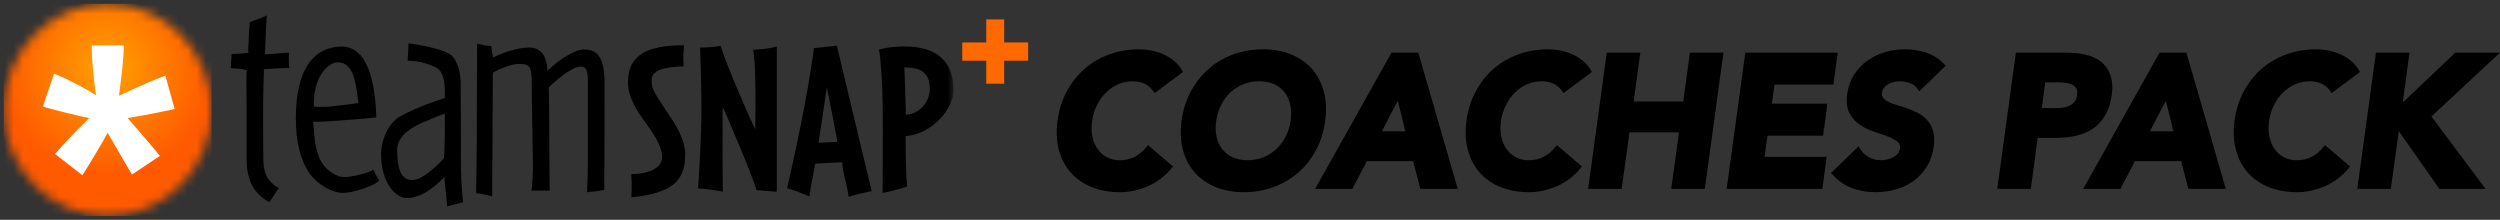 <svg xmlns="http://www.w3.org/2000/svg" fill="none" viewBox="0 0 273 24" height="24" width="273">
<rect x="0" y="0" width="273" height="24" fill="#333333" stroke="none"/>
<g clip-path="url(#clip0_5637_741)">
<mask height="24" width="24" y="0" x="0" maskUnits="userSpaceOnUse" style="mask-type:luminance" id="mask0_5637_741">
<path fill="white" d="M0.406 12C0.406 18.4 5.489 23.586 11.758 23.586C18.026 23.586 23.109 18.398 23.109 12C23.109 5.602 18.028 0.414 11.758 0.414C5.487 0.414 0.406 5.6 0.406 12Z"></path>
</mask>
<g mask="url(#mask0_5637_741)">
<path fill="url(#paint0_radial_5637_741)" d="M23.109 0.414H0.406V23.586H23.109V0.414Z"></path>
</g>
<mask height="24" width="105" y="0" x="0" maskUnits="userSpaceOnUse" style="mask-type:luminance" id="mask1_5637_741">
<path fill="white" d="M104.123 0H0V24H104.123V0Z"></path>
</mask>
<g mask="url(#mask1_5637_741)">
<path fill="white" d="M8.996 19.139L6.012 16.811C6.958 15.715 7.943 14.666 8.968 13.666C9.374 13.26 9.632 13.001 9.737 12.892C9.406 12.839 8.46 12.619 6.901 12.236C5.775 11.957 5.034 11.752 4.68 11.619L5.908 8.035C7.606 8.752 9.133 9.541 10.487 10.405C10.171 8.179 10.015 6.363 10.015 4.955H13.524C13.524 5.964 13.346 7.795 12.992 10.446C13.255 10.337 13.827 10.078 14.711 9.659C15.918 9.11 17.033 8.639 18.051 8.249L19.07 11.902C17.592 12.238 15.884 12.567 13.942 12.89L16.326 15.654C16.802 16.212 17.178 16.669 17.458 17.023L14.406 19.065L11.755 14.503C10.954 15.952 10.038 17.498 9.002 19.135"></path>
</g>
<mask height="24" width="105" y="0" x="0" maskUnits="userSpaceOnUse" style="mask-type:luminance" id="mask2_5637_741">
<path fill="white" d="M104.123 0H0V24H104.123V0Z"></path>
</mask>
<g mask="url(#mask2_5637_741)">
<path fill="black" d="M28.823 7.551C28.789 8.255 28.755 9.909 28.755 10.121C28.721 11.071 28.721 14.978 28.755 17.441C28.789 18.814 29.099 19.765 30.444 20.538C30.444 20.538 29.686 21.665 29.408 22.086C27.409 20.959 26.927 19.27 26.927 17.299V11.738C26.927 10.084 26.892 8.745 26.927 7.656C26.512 7.514 25.788 7.479 25.203 7.444C25.237 6.986 25.237 6.354 25.306 5.896C25.788 5.896 26.822 5.827 27.134 5.755C27.066 5.436 27.134 5.016 27.134 4.874C27.168 3.747 27.202 3.22 27.27 2.411C27.27 2.411 28.823 1.883 29.133 1.672C29.064 2.515 28.994 4.309 28.926 5.929C29.857 5.894 30.995 5.753 31.546 5.753C31.546 5.753 31.512 6.596 31.58 7.442C31.166 7.372 29.374 7.547 28.821 7.547"></path>
<path fill="black" d="M37.477 21.066C36.27 21.066 34.65 20.151 33.789 18.919C32.824 17.511 32.307 15.575 32.307 12.866C32.307 7.235 34.513 5.088 37.306 5.088C40.1 5.088 40.961 8.785 41.099 12.831C38.374 13.077 34.995 13.358 34.203 13.288C34.308 15.189 34.479 16.491 35.03 17.581C35.617 18.638 36.789 19.34 37.582 19.34C38.374 19.34 40.202 18.919 40.79 18.531C40.894 18.847 41.17 19.34 41.411 19.693C41.067 20.257 38.515 21.066 37.479 21.066M36.892 6.812C35.754 6.812 34.167 8.502 34.272 11.634C34.822 11.704 36.1 11.669 36.685 11.564C37.652 11.46 38.72 11.318 39.132 11.246C38.857 8.678 38.477 6.812 36.892 6.812Z"></path>
<path fill="black" d="M48.819 22.541C48.819 22.051 48.578 20.043 48.51 19.339C47.751 20.148 46.164 21.626 44.407 21.626C43.339 21.626 41.613 20.183 41.613 16.769C41.613 15.468 42.303 13.495 43.683 12.721C45.994 11.455 47.751 11.032 48.578 10.681C48.612 8.922 48.475 7.795 47.544 7.337C46.44 6.81 45.441 6.633 44.509 6.633C44.509 6.633 44.614 5.048 44.614 4.734C45.786 4.874 48.268 5.332 49.131 5.931C50.028 6.494 50.303 8.22 50.303 8.959C50.303 9.205 50.338 14.589 50.338 18.215C50.338 19.762 50.511 21.663 50.579 22.086C49.992 22.228 49.302 22.402 48.819 22.541ZM45.338 13.781C44.443 14.273 43.373 15.119 43.373 16.351C43.373 18.814 43.958 19.657 45.028 19.657C46.098 19.657 47.578 18.249 48.475 17.299C48.578 16.983 48.578 13.111 48.578 12.407C48.129 12.547 46.094 13.358 45.336 13.781"></path>
<path fill="black" d="M65.992 20.748C65.785 20.783 64.819 20.924 64.095 20.994C64.164 19.939 64.198 18.285 64.198 17.58V9.661C64.198 8.113 64.232 7.27 63.403 7.27C62.404 7.27 60.371 9.064 59.922 9.556C59.99 10.611 59.99 20.325 60.025 20.817H58.026C58.13 20.571 58.199 18.566 58.199 18.389C58.199 17.439 58.06 10.189 58.06 9.275C58.06 7.198 57.887 6.986 56.646 6.986C55.715 6.986 54.369 7.621 53.818 7.937C53.818 8.746 53.75 19.198 53.75 21.45C53.199 21.275 52.268 21.099 51.992 21.099C52.026 20.146 52.06 15.854 52.06 15.538L52.095 4.77C52.611 4.874 53.267 5.051 53.645 5.016C53.645 5.016 53.75 5.894 53.852 6.282C55.093 5.648 56.646 5.192 57.818 5.192C58.508 5.192 59.301 5.508 59.61 6.598C59.681 6.81 59.783 7.374 59.783 7.725C60.853 6.705 62.611 5.402 63.818 5.402C65.541 5.402 66.024 6.775 66.024 9.238L65.99 20.746L65.992 20.748Z"></path>
<path fill="black" d="M68.948 21.554C68.993 20.554 68.993 19.959 68.925 19.006C71.069 19.006 72.305 18.221 72.305 17.173C72.305 15.935 71.304 14.529 70.58 13.506C69.553 12.151 68.572 10.627 68.572 8.983C68.572 6.056 70.603 4.938 74.685 4.938C74.638 5.674 74.567 6.437 74.661 7.246C72.493 7.292 71.161 7.699 71.161 8.722C71.161 9.744 71.349 9.96 72.771 12.127C73.749 13.554 74.823 15.198 74.823 16.842C74.823 19.793 73.401 21.079 68.948 21.554Z"></path>
<path fill="black" d="M82.615 20.767C82.243 19.387 79.77 13.578 78.931 11.673C78.884 12.34 78.907 13.506 78.907 14.315C78.884 16.743 78.931 20.933 78.931 20.933C78.23 20.765 77.203 20.647 76.225 20.576C76.316 19.361 76.573 15.457 76.596 12.386C76.62 9.72 76.481 6.411 76.457 5.197C77.134 5.197 78.091 5.125 78.719 5.005C78.837 5.84 81.308 11.719 82.474 14.123C82.474 13.48 82.544 9.838 82.45 7.767C82.427 6.982 82.356 6.075 82.241 5.432C83.196 5.384 83.967 5.29 84.829 5.099V20.931C83.943 20.859 83.334 20.835 82.612 20.763"></path>
<path fill="black" d="M92.67 21.482C92.576 20.602 92.132 19.102 92.017 18.195C91.993 18.029 91.97 17.862 91.97 17.72C91.434 17.744 89.499 17.84 89.031 17.864C88.915 18.531 88.471 20.722 88.377 21.458C87.585 21.101 86.628 20.743 85.951 20.554C86.184 19.579 87.794 12.532 88.54 7.579C88.655 6.795 88.866 5.65 88.866 5.247C89.426 5.175 90.872 5.081 91.387 4.985C91.572 5.842 94.932 19.793 95.188 20.866C94.558 20.983 93.368 21.269 92.67 21.485M90.289 9.53C90.126 10.745 89.496 14.886 89.379 15.601C89.8 15.529 90.966 15.555 91.455 15.481C91.269 14.577 90.545 10.672 90.287 9.53"></path>
<path fill="black" d="M98.895 14.864C98.895 16.652 98.919 19.006 99.058 20.364C98.033 20.744 96.377 21.079 96.377 21.079C96.377 19.15 96.448 15.008 96.377 10.936C96.331 8.89 96.168 6.176 95.982 5.413C96.845 5.175 97.614 5.103 98.291 5.079C101.465 4.959 104.122 6.03 104.122 9.84C104.122 11.911 101.813 14.625 98.898 14.862M98.757 7.364C98.78 8.031 98.825 9.101 98.849 9.984C98.872 10.675 98.919 11.865 98.919 12.53C100.435 12.458 101.533 11.102 101.533 9.696C101.533 7.935 100.553 7.364 98.757 7.364Z"></path>
</g>
<path fill="#FF6900" d="M105.08 4.637H107.701V2.121H109.653V4.637H112.273V6.629H109.653V9.14H107.701V6.629H105.08V4.637Z"></path>
<path fill="black" d="M126.151 9.753C125.888 9.375 125.551 9.085 125.143 8.885C124.735 8.682 124.239 8.582 123.661 8.582C123.082 8.582 122.527 8.697 121.999 8.924C121.472 9.153 121.002 9.474 120.585 9.883C120.169 10.293 119.821 10.781 119.537 11.346C119.253 11.911 119.065 12.523 118.973 13.184C118.881 13.857 118.896 14.472 119.022 15.03C119.148 15.588 119.357 16.072 119.654 16.484C119.951 16.894 120.327 17.214 120.782 17.443C121.237 17.672 121.741 17.785 122.294 17.785C122.926 17.785 123.507 17.65 124.034 17.382C124.562 17.114 125.017 16.737 125.399 16.251L127.693 18.208C126.982 19.056 126.142 19.682 125.181 20.085C124.218 20.488 123.257 20.691 122.294 20.691C121.2 20.691 120.214 20.517 119.338 20.166C118.46 19.815 117.732 19.316 117.153 18.662C116.574 18.008 116.158 17.218 115.908 16.29C115.658 15.361 115.611 14.326 115.769 13.181C115.927 12.037 116.26 11.002 116.767 10.073C117.275 9.144 117.907 8.355 118.665 7.701C119.423 7.05 120.291 6.548 121.267 6.197C122.243 5.846 123.276 5.672 124.372 5.672C124.767 5.672 125.173 5.709 125.587 5.783C126.001 5.857 126.407 5.975 126.802 6.136C127.197 6.297 127.571 6.513 127.919 6.781C128.27 7.052 128.562 7.381 128.799 7.771L126.149 9.748L126.151 9.753Z"></path>
<path fill="black" d="M122.294 20.985C121.169 20.985 120.139 20.802 119.234 20.44C118.32 20.074 117.549 19.544 116.94 18.86C116.331 18.175 115.892 17.336 115.631 16.37C115.37 15.407 115.321 14.321 115.486 13.144C115.648 11.969 115.996 10.888 116.517 9.933C117.038 8.978 117.7 8.152 118.482 7.481C119.264 6.807 120.169 6.284 121.173 5.924C122.175 5.565 123.251 5.384 124.372 5.384C124.782 5.384 125.208 5.423 125.637 5.499C126.072 5.578 126.5 5.702 126.91 5.87C127.326 6.04 127.726 6.269 128.093 6.554C128.469 6.846 128.789 7.204 129.043 7.622L129.184 7.854L126.085 10.166L125.917 9.927C125.682 9.591 125.378 9.331 125.017 9.153C124.65 8.972 124.193 8.878 123.659 8.878C123.125 8.878 122.6 8.985 122.109 9.198C121.615 9.412 121.169 9.715 120.782 10.099C120.389 10.487 120.056 10.953 119.789 11.485C119.52 12.019 119.341 12.606 119.253 13.231C119.166 13.863 119.181 14.45 119.298 14.971C119.413 15.487 119.61 15.941 119.883 16.316C120.152 16.686 120.496 16.98 120.906 17.185C121.318 17.392 121.786 17.499 122.292 17.499C122.877 17.499 123.42 17.373 123.905 17.127C124.392 16.878 124.819 16.523 125.173 16.074L125.357 15.841L128.097 18.179L127.909 18.404C127.172 19.282 126.29 19.941 125.289 20.361C124.296 20.778 123.287 20.989 122.292 20.989L122.294 20.985ZM124.37 5.968C123.313 5.968 122.301 6.138 121.361 6.476C120.423 6.812 119.578 7.3 118.849 7.928C118.121 8.555 117.504 9.325 117.017 10.219C116.53 11.11 116.205 12.122 116.052 13.227C115.9 14.325 115.943 15.33 116.182 16.218C116.419 17.096 116.816 17.855 117.363 18.469C117.91 19.084 118.608 19.566 119.441 19.897C120.28 20.233 121.239 20.401 122.292 20.401C123.213 20.401 124.148 20.204 125.071 19.817C125.902 19.468 126.643 18.938 127.281 18.241L125.43 16.662C125.062 17.072 124.637 17.401 124.161 17.645C123.595 17.933 122.967 18.079 122.292 18.079C121.696 18.079 121.145 17.953 120.652 17.706C120.159 17.458 119.744 17.107 119.422 16.658C119.104 16.218 118.873 15.692 118.741 15.097C118.608 14.506 118.589 13.848 118.687 13.144C118.783 12.455 118.982 11.806 119.279 11.215C119.573 10.626 119.945 10.107 120.383 9.676C120.821 9.242 121.327 8.9 121.884 8.658C122.446 8.414 123.042 8.292 123.659 8.292C124.276 8.292 124.821 8.403 125.267 8.625C125.63 8.804 125.944 9.048 126.205 9.353L128.411 7.707C128.223 7.446 128.001 7.215 127.749 7.021C127.422 6.768 127.068 6.563 126.698 6.413C126.324 6.26 125.934 6.147 125.539 6.075C125.141 6.005 124.748 5.968 124.372 5.968H124.37Z"></path>
<path fill="black" d="M129.316 13.186C129.474 12.042 129.807 11.007 130.315 10.078C130.824 9.149 131.456 8.36 132.214 7.706C132.972 7.054 133.839 6.553 134.815 6.202C135.791 5.851 136.827 5.677 137.921 5.677C139.014 5.677 139.996 5.851 140.868 6.202C141.737 6.551 142.463 7.052 143.044 7.706C143.623 8.36 144.039 9.149 144.289 10.078C144.539 11.007 144.586 12.042 144.428 13.186C144.27 14.331 143.941 15.366 143.439 16.295C142.937 17.223 142.305 18.012 141.541 18.666C140.776 19.32 139.909 19.82 138.939 20.171C137.97 20.519 136.938 20.696 135.845 20.696C134.751 20.696 133.764 20.521 132.889 20.171C132.011 19.82 131.283 19.32 130.704 18.666C130.123 18.012 129.709 17.223 129.459 16.295C129.209 15.366 129.162 14.331 129.32 13.186H129.316ZM132.519 13.186C132.427 13.86 132.447 14.475 132.579 15.033C132.712 15.591 132.938 16.075 133.26 16.487C133.583 16.896 133.995 17.217 134.497 17.446C134.999 17.675 135.578 17.788 136.238 17.788C136.898 17.788 137.51 17.675 138.076 17.446C138.642 17.217 139.144 16.896 139.58 16.487C140.016 16.077 140.374 15.593 140.659 15.033C140.943 14.475 141.131 13.86 141.222 13.186C141.314 12.528 141.297 11.913 141.173 11.349C141.047 10.784 140.821 10.296 140.49 9.886C140.161 9.476 139.744 9.156 139.245 8.927C138.743 8.698 138.164 8.585 137.504 8.585C136.844 8.585 136.231 8.7 135.665 8.927C135.099 9.156 134.597 9.476 134.162 9.886C133.726 10.296 133.367 10.784 133.083 11.349C132.799 11.913 132.611 12.526 132.519 13.186Z"></path>
<path fill="black" d="M135.842 20.985C134.716 20.985 133.687 20.802 132.781 20.44C131.865 20.074 131.094 19.542 130.488 18.86C129.879 18.175 129.439 17.338 129.178 16.37C128.918 15.409 128.869 14.321 129.031 13.144C129.193 11.969 129.541 10.89 130.063 9.933C130.586 8.978 131.246 8.152 132.027 7.481C132.809 6.807 133.715 6.284 134.718 5.924C135.72 5.565 136.796 5.384 137.918 5.384C139.039 5.384 140.07 5.567 140.97 5.929C141.875 6.293 142.644 6.825 143.253 7.507C143.861 8.191 144.301 9.028 144.562 9.996C144.822 10.958 144.872 12.045 144.709 13.225C144.547 14.397 144.203 15.479 143.688 16.433C143.172 17.39 142.512 18.214 141.721 18.888C140.935 19.559 140.03 20.082 139.033 20.444C138.037 20.804 136.963 20.985 135.842 20.985ZM129.599 13.225C129.447 14.323 129.492 15.33 129.729 16.215C129.966 17.094 130.364 17.852 130.91 18.467C131.457 19.082 132.156 19.564 132.988 19.895C133.828 20.231 134.787 20.398 135.84 20.398C136.893 20.398 137.905 20.229 138.838 19.891C139.771 19.553 140.617 19.064 141.35 18.439C142.084 17.813 142.7 17.042 143.182 16.15C143.663 15.256 143.985 14.245 144.139 13.142C144.291 12.043 144.246 11.036 144.009 10.151C143.772 9.273 143.374 8.514 142.828 7.899C142.279 7.282 141.583 6.803 140.76 6.472C139.927 6.136 138.973 5.966 137.918 5.966C136.863 5.966 135.848 6.136 134.908 6.474C133.971 6.809 133.127 7.298 132.397 7.925C131.669 8.551 131.053 9.323 130.564 10.216C130.077 11.11 129.753 12.122 129.599 13.225ZM136.237 18.079C135.538 18.079 134.915 17.955 134.379 17.711C133.838 17.464 133.388 17.113 133.035 16.669C132.687 16.226 132.44 15.699 132.299 15.101C132.16 14.511 132.136 13.852 132.235 13.146C132.331 12.455 132.531 11.806 132.826 11.217C133.123 10.624 133.505 10.105 133.964 9.672C134.424 9.238 134.96 8.898 135.558 8.656C136.158 8.414 136.811 8.292 137.501 8.292C138.191 8.292 138.821 8.416 139.359 8.66C139.9 8.906 140.355 9.257 140.709 9.7C141.066 10.145 141.313 10.676 141.45 11.285C141.583 11.882 141.6 12.536 141.504 13.227C141.407 13.929 141.209 14.581 140.91 15.167C140.613 15.753 140.229 16.27 139.771 16.699C139.312 17.133 138.776 17.475 138.178 17.715C137.58 17.957 136.927 18.079 136.235 18.079H136.237ZM132.803 13.227C132.715 13.861 132.734 14.445 132.856 14.964C132.978 15.476 133.187 15.928 133.484 16.303C133.777 16.675 134.157 16.97 134.614 17.177C135.075 17.388 135.622 17.495 136.237 17.495C136.852 17.495 137.441 17.386 137.971 17.172C138.503 16.959 138.977 16.656 139.385 16.27C139.793 15.884 140.137 15.422 140.404 14.897C140.671 14.371 140.85 13.78 140.938 13.144C141.025 12.523 141.008 11.939 140.893 11.411C140.777 10.894 140.568 10.441 140.267 10.068C139.968 9.696 139.584 9.401 139.126 9.19C138.663 8.978 138.118 8.872 137.503 8.872C136.888 8.872 136.301 8.981 135.769 9.194C135.237 9.41 134.761 9.713 134.355 10.097C133.947 10.482 133.604 10.947 133.339 11.479C133.072 12.011 132.892 12.597 132.805 13.223L132.803 13.227Z"></path>
<path fill="black" d="M152.119 6.04H154.669L158.802 20.331H155.32L154.528 17.303H149.088L147.506 20.331H144.104L152.112 6.04H152.119ZM152.732 10.197L150.419 14.637H153.84L152.732 10.197Z"></path>
<path fill="black" d="M159.185 20.623H155.101L154.309 17.596H149.262L147.68 20.623H143.613L151.951 5.748H154.881L159.185 20.623ZM155.541 20.037H158.418L154.454 6.33H152.284L144.602 20.037H147.338L148.921 17.009H154.751L155.543 20.037H155.541ZM154.206 14.93H149.939L152.825 9.391L154.206 14.93ZM150.894 14.345H153.47L152.637 11.002L150.894 14.345Z"></path>
<path fill="black" d="M170.805 9.753C170.543 9.375 170.205 9.085 169.797 8.885C169.389 8.682 168.894 8.582 168.315 8.582C167.736 8.582 167.181 8.697 166.653 8.924C166.126 9.153 165.656 9.474 165.24 9.883C164.823 10.293 164.475 10.781 164.191 11.346C163.907 11.911 163.719 12.523 163.627 13.184C163.535 13.857 163.55 14.472 163.676 15.03C163.802 15.588 164.012 16.072 164.308 16.484C164.605 16.894 164.981 17.214 165.436 17.443C165.891 17.672 166.395 17.785 166.948 17.785C167.58 17.785 168.161 17.65 168.689 17.382C169.216 17.114 169.671 16.737 170.053 16.251L172.347 18.208C171.636 19.056 170.797 19.682 169.836 20.085C168.872 20.488 167.911 20.691 166.948 20.691C165.855 20.691 164.868 20.517 163.992 20.166C163.115 19.815 162.386 19.316 161.807 18.662C161.229 18.008 160.812 17.218 160.562 16.29C160.312 15.361 160.265 14.326 160.424 13.181C160.582 12.037 160.915 11.002 161.421 10.073C161.929 9.144 162.561 8.355 163.32 7.701C164.078 7.05 164.945 6.548 165.921 6.197C166.897 5.846 167.931 5.672 169.026 5.672C169.421 5.672 169.827 5.709 170.241 5.783C170.656 5.857 171.062 5.975 171.457 6.136C171.852 6.297 172.225 6.513 172.574 6.781C172.924 7.052 173.216 7.381 173.454 7.771L170.803 9.748L170.805 9.753Z"></path>
<path fill="black" d="M166.951 20.985C165.825 20.985 164.796 20.802 163.89 20.44C162.976 20.074 162.205 19.544 161.596 18.86C160.988 18.175 160.548 17.336 160.287 16.37C160.027 15.407 159.978 14.321 160.142 13.144C160.304 11.969 160.652 10.888 161.174 9.933C161.695 8.978 162.357 8.152 163.138 7.481C163.92 6.807 164.826 6.284 165.829 5.924C166.831 5.565 167.907 5.384 169.029 5.384C169.439 5.384 169.864 5.423 170.293 5.499C170.729 5.578 171.156 5.702 171.566 5.87C171.982 6.04 172.382 6.269 172.749 6.554C173.125 6.846 173.445 7.204 173.699 7.622L173.84 7.854L170.742 10.166L170.573 9.927C170.338 9.591 170.035 9.331 169.674 9.153C169.306 8.972 168.849 8.878 168.315 8.878C167.781 8.878 167.256 8.985 166.765 9.198C166.271 9.412 165.825 9.715 165.439 10.099C165.046 10.487 164.712 10.953 164.445 11.485C164.176 12.019 163.997 12.606 163.909 13.231C163.822 13.863 163.837 14.45 163.954 14.971C164.07 15.487 164.266 15.941 164.539 16.316C164.808 16.686 165.152 16.98 165.562 17.185C165.975 17.392 166.442 17.499 166.948 17.499C167.534 17.499 168.076 17.373 168.561 17.127C169.048 16.878 169.475 16.523 169.83 16.074L170.013 15.841L172.753 18.179L172.565 18.404C171.829 19.282 170.947 19.941 169.945 20.361C168.952 20.778 167.944 20.989 166.948 20.989L166.951 20.985ZM169.027 5.968C167.969 5.968 166.957 6.138 166.017 6.476C165.08 6.812 164.234 7.3 163.506 7.928C162.777 8.555 162.16 9.325 161.673 10.219C161.186 11.11 160.862 12.122 160.708 13.227C160.556 14.325 160.599 15.333 160.838 16.218C161.075 17.096 161.473 17.855 162.019 18.469C162.566 19.084 163.264 19.566 164.097 19.897C164.937 20.233 165.896 20.401 166.948 20.401C167.869 20.401 168.804 20.204 169.727 19.817C170.558 19.468 171.299 18.938 171.938 18.241L170.086 16.662C169.719 17.072 169.294 17.401 168.817 17.645C168.251 17.933 167.623 18.079 166.948 18.079C166.353 18.079 165.802 17.953 165.308 17.706C164.815 17.458 164.401 17.107 164.078 16.658C163.76 16.218 163.529 15.692 163.397 15.097C163.264 14.506 163.245 13.848 163.343 13.144C163.44 12.455 163.638 11.806 163.935 11.215C164.23 10.626 164.601 10.107 165.039 9.676C165.477 9.242 165.983 8.9 166.541 8.658C167.102 8.414 167.698 8.292 168.315 8.292C168.933 8.292 169.477 8.403 169.924 8.625C170.287 8.804 170.601 9.048 170.861 9.353L173.067 7.707C172.879 7.446 172.657 7.215 172.405 7.021C172.078 6.768 171.724 6.563 171.354 6.413C170.981 6.26 170.59 6.147 170.195 6.075C169.798 6.005 169.405 5.968 169.029 5.968H169.027Z"></path>
<path fill="black" d="M175.712 6.04H178.798L178.066 11.37H184.059L184.789 6.04H187.875L185.917 20.331H182.831L183.681 14.156H177.688L176.838 20.331H173.754L175.712 6.04Z"></path>
<path fill="black" d="M186.166 20.623H182.501L183.351 14.448H177.937L177.087 20.623H173.424L175.461 5.748H179.126L178.394 11.078H183.808L184.538 5.748H188.203L186.166 20.623ZM183.161 20.037H185.668L187.545 6.33H185.038L184.307 11.66H177.736L178.468 6.33H175.961L174.084 20.037H176.591L177.441 13.861H184.013L183.163 20.037H183.161Z"></path>
<path fill="black" d="M190.841 6.04H200.354L199.959 8.948H193.53L193.154 11.612H199.226L198.831 14.52H192.759L192.364 17.427H199.147L198.752 20.333H188.883L190.841 6.042V6.04Z"></path>
<path fill="black" d="M198.999 20.623H188.551L190.588 5.748H200.68L200.205 9.24H193.777L193.484 11.32H199.554L199.08 14.812H193.008L192.692 17.133H199.475L199.001 20.625L198.999 20.623ZM189.211 20.037H198.499L198.815 17.715H192.032L192.506 14.223H198.578L198.894 11.902H192.822L193.279 8.654H199.706L200.022 6.332H191.088L189.211 20.039V20.037Z"></path>
<path fill="black" d="M209.629 9.531C209.418 9.208 209.108 8.968 208.7 8.813C208.29 8.659 207.895 8.58 207.513 8.58C207.288 8.58 207.051 8.609 206.799 8.661C206.549 8.715 206.314 8.798 206.097 8.914C205.879 9.029 205.691 9.18 205.533 9.367C205.375 9.555 205.274 9.784 205.236 10.054C205.195 10.376 205.253 10.642 205.405 10.852C205.556 11.061 205.774 11.235 206.058 11.377C206.342 11.519 206.671 11.643 207.047 11.75C207.423 11.857 207.801 11.979 208.183 12.114C208.566 12.249 208.937 12.41 209.3 12.598C209.663 12.785 209.975 13.025 210.24 13.315C210.503 13.605 210.699 13.969 210.823 14.405C210.947 14.841 210.964 15.37 210.872 15.989C210.765 16.783 210.526 17.476 210.15 18.069C209.774 18.662 209.313 19.152 208.766 19.543C208.22 19.933 207.607 20.223 206.927 20.41C206.248 20.598 205.546 20.691 204.822 20.691C203.912 20.691 203.087 20.55 202.348 20.268C201.61 19.987 200.945 19.529 200.352 18.895L202.904 16.432C203.166 16.864 203.521 17.195 203.961 17.43C204.403 17.666 204.881 17.784 205.394 17.784C205.644 17.784 205.902 17.753 206.165 17.692C206.428 17.631 206.671 17.541 206.895 17.419C207.12 17.297 207.308 17.143 207.459 16.955C207.611 16.768 207.707 16.545 207.745 16.288C207.812 15.857 207.696 15.519 207.399 15.268C207.103 15.02 206.725 14.808 206.263 14.632C205.802 14.457 205.3 14.283 204.76 14.106C204.219 13.932 203.724 13.696 203.275 13.4C202.827 13.103 202.474 12.713 202.218 12.229C201.96 11.745 201.885 11.107 201.99 10.311C202.096 9.544 202.336 8.87 202.712 8.292C203.087 7.715 203.553 7.229 204.106 6.839C204.659 6.448 205.272 6.156 205.945 5.96C206.618 5.766 207.297 5.668 207.982 5.668C208.773 5.668 209.522 5.781 210.227 6.01C210.932 6.239 211.543 6.623 212.055 7.161L209.623 9.522L209.629 9.531Z"></path>
<path fill="black" d="M204.821 20.985C203.879 20.985 203.014 20.837 202.248 20.543C201.472 20.247 200.763 19.761 200.144 19.098L199.945 18.886L202.961 15.976L203.147 16.279C203.382 16.663 203.7 16.964 204.095 17.173C204.689 17.489 205.368 17.578 206.105 17.411C206.342 17.356 206.564 17.273 206.765 17.164C206.955 17.062 207.115 16.931 207.241 16.772C207.361 16.624 207.435 16.451 207.467 16.247C207.516 15.92 207.44 15.682 207.222 15.499C206.95 15.272 206.596 15.074 206.167 14.91C205.714 14.74 205.214 14.564 204.676 14.389C204.114 14.208 203.591 13.958 203.123 13.65C202.636 13.33 202.248 12.9 201.97 12.373C201.684 11.835 201.596 11.13 201.709 10.276C201.82 9.467 202.079 8.748 202.476 8.135C202.871 7.527 203.365 7.013 203.946 6.603C204.522 6.195 205.169 5.888 205.87 5.685C207.367 5.251 208.954 5.297 210.316 5.74C211.064 5.982 211.72 6.394 212.264 6.965L212.467 7.176L209.577 9.982L209.387 9.692C209.21 9.419 208.95 9.221 208.597 9.088C208.221 8.946 207.856 8.874 207.51 8.874C207.309 8.874 207.089 8.901 206.856 8.948C206.634 8.996 206.423 9.073 206.226 9.175C206.041 9.273 205.885 9.398 205.75 9.559C205.626 9.707 205.552 9.881 205.52 10.097C205.49 10.339 205.528 10.531 205.635 10.677C205.759 10.847 205.942 10.993 206.184 11.113C206.451 11.246 206.767 11.366 207.123 11.468C207.501 11.577 207.89 11.702 208.277 11.837C208.668 11.974 209.056 12.142 209.43 12.336C209.821 12.541 210.165 12.802 210.449 13.114C210.741 13.437 210.961 13.842 211.098 14.322C211.235 14.799 211.254 15.375 211.156 16.033C211.045 16.863 210.788 17.602 210.391 18.226C209.998 18.847 209.507 19.37 208.93 19.78C208.36 20.188 207.711 20.495 207.002 20.691C206.301 20.885 205.567 20.983 204.821 20.983V20.985ZM200.763 18.904C201.272 19.396 201.84 19.763 202.451 19.998C203.153 20.266 203.95 20.404 204.823 20.404C205.52 20.404 206.203 20.312 206.854 20.131C207.499 19.952 208.089 19.673 208.606 19.305C209.12 18.939 209.56 18.47 209.913 17.912C210.263 17.36 210.491 16.7 210.592 15.952C210.677 15.375 210.664 14.884 210.551 14.49C210.44 14.099 210.265 13.77 210.032 13.515C209.793 13.254 209.505 13.034 209.174 12.861C208.821 12.678 208.458 12.521 208.093 12.393C207.717 12.26 207.339 12.14 206.972 12.035C206.581 11.924 206.233 11.791 205.934 11.643C205.609 11.481 205.355 11.274 205.176 11.028C204.979 10.758 204.904 10.42 204.954 10.021C205.001 9.692 205.124 9.411 205.317 9.182C205.498 8.966 205.718 8.789 205.966 8.659C206.207 8.532 206.468 8.438 206.739 8.38C207.01 8.321 207.269 8.292 207.51 8.292C207.924 8.292 208.356 8.377 208.796 8.543C209.142 8.674 209.428 8.861 209.654 9.103L211.645 7.172C211.211 6.775 210.707 6.483 210.143 6.302C208.885 5.895 207.416 5.851 206.026 6.254C205.387 6.439 204.796 6.721 204.27 7.091C203.749 7.457 203.307 7.922 202.952 8.467C202.602 9.005 202.376 9.644 202.275 10.365C202.179 11.091 202.245 11.675 202.472 12.103C202.705 12.541 203.027 12.898 203.433 13.166C203.858 13.448 204.334 13.674 204.847 13.84C205.391 14.017 205.902 14.195 206.363 14.37C206.852 14.555 207.262 14.786 207.583 15.054C207.956 15.368 208.11 15.815 208.031 16.345C207.984 16.652 207.867 16.922 207.683 17.151C207.508 17.369 207.29 17.55 207.032 17.687C206.786 17.82 206.515 17.921 206.229 17.986C205.357 18.187 204.541 18.078 203.828 17.696C203.446 17.493 203.121 17.221 202.861 16.883L200.763 18.906V18.904Z"></path>
<path fill="black" d="M220.386 6.04H225.586C226.31 6.04 226.988 6.108 227.613 6.243C228.239 6.378 228.771 6.609 229.207 6.938C229.642 7.267 229.965 7.712 230.176 8.27C230.388 8.828 230.435 9.532 230.315 10.38C230.195 11.215 229.965 11.915 229.623 12.479C229.279 13.044 228.854 13.495 228.348 13.831C227.84 14.169 227.261 14.406 226.607 14.548C225.954 14.69 225.26 14.759 224.521 14.759H222.265L221.514 20.331H218.43L220.388 6.04H220.386ZM222.641 12.093H224.698C224.976 12.093 225.245 12.067 225.51 12.013C225.772 11.958 226.016 11.869 226.24 11.74C226.464 11.612 226.654 11.437 226.815 11.215C226.975 10.993 227.071 10.714 227.111 10.378C227.165 10.014 227.122 9.722 226.983 9.499C226.844 9.277 226.654 9.105 226.411 8.985C226.165 8.863 225.89 8.787 225.58 8.754C225.27 8.721 224.969 8.704 224.681 8.704H223.098L222.643 12.096L222.641 12.093Z"></path>
<path fill="black" d="M221.764 20.623H218.1L220.137 5.748H225.587C226.329 5.748 227.029 5.818 227.674 5.955C228.338 6.099 228.913 6.35 229.378 6.703C229.857 7.065 230.213 7.557 230.444 8.165C230.673 8.769 230.724 9.528 230.6 10.422C230.476 11.291 230.23 12.035 229.867 12.632C229.502 13.231 229.045 13.717 228.505 14.075C227.969 14.43 227.352 14.685 226.668 14.834C225.997 14.977 225.276 15.052 224.522 15.052H222.516L221.764 20.623ZM218.757 20.037H221.263L222.014 14.465H224.52C225.233 14.465 225.916 14.396 226.546 14.26C227.161 14.127 227.715 13.901 228.191 13.585C228.661 13.275 229.06 12.85 229.378 12.325C229.699 11.795 229.919 11.126 230.03 10.337C230.141 9.543 230.1 8.883 229.908 8.375C229.718 7.871 229.425 7.466 229.034 7.171C228.635 6.868 228.137 6.653 227.554 6.526C226.95 6.398 226.288 6.33 225.587 6.33H220.635L218.757 20.037ZM224.699 12.388H222.313L222.847 8.412H224.68C224.977 8.412 225.291 8.429 225.611 8.464C225.953 8.501 226.264 8.588 226.536 8.724C226.826 8.867 227.059 9.077 227.226 9.345C227.401 9.626 227.458 9.99 227.396 10.424C227.352 10.801 227.234 11.13 227.048 11.392C226.867 11.647 226.642 11.852 226.382 12C226.132 12.142 225.859 12.244 225.566 12.305C225.284 12.362 224.994 12.392 224.699 12.392V12.388ZM222.969 11.802H224.697C224.953 11.802 225.207 11.775 225.451 11.727C225.684 11.679 225.901 11.599 226.098 11.485C226.284 11.379 226.446 11.23 226.578 11.043C226.707 10.862 226.788 10.627 226.822 10.343C226.865 10.044 226.837 9.816 226.736 9.656C226.625 9.48 226.476 9.345 226.279 9.247C226.066 9.142 225.818 9.072 225.545 9.042C225.246 9.009 224.953 8.992 224.675 8.992H223.343L222.967 11.797L222.969 11.802Z"></path>
<path fill="black" d="M235.99 6.04H238.54L242.673 20.331H239.191L238.399 17.303H232.959L231.377 20.331H227.975L235.984 6.04H235.99ZM236.603 10.197L234.29 14.637H237.711L236.603 10.197Z"></path>
<path fill="black" d="M243.058 20.623H238.974L238.182 17.596H233.135L231.553 20.623H227.486L235.824 5.748H238.754L243.058 20.623ZM239.414 20.037H242.291L238.327 6.33H236.157L228.475 20.037H231.211L232.794 17.009H238.624L239.416 20.037H239.414ZM238.079 14.93H233.812L236.698 9.391L238.079 14.93ZM234.767 14.345H237.343L236.51 11.002L234.767 14.345Z"></path>
<path fill="black" d="M254.68 9.753C254.418 9.375 254.08 9.085 253.672 8.885C253.264 8.682 252.769 8.582 252.19 8.582C251.611 8.582 251.056 8.697 250.528 8.924C250.001 9.153 249.531 9.474 249.115 9.883C248.7 10.293 248.35 10.781 248.066 11.346C247.782 11.911 247.594 12.523 247.502 13.184C247.41 13.857 247.425 14.472 247.551 15.03C247.677 15.588 247.887 16.072 248.183 16.484C248.48 16.894 248.856 17.214 249.311 17.443C249.766 17.672 250.27 17.785 250.823 17.785C251.455 17.785 252.036 17.65 252.564 17.382C253.091 17.114 253.546 16.737 253.928 16.251L256.222 18.208C255.511 19.056 254.672 19.682 253.711 20.085C252.747 20.488 251.786 20.691 250.823 20.691C249.73 20.691 248.743 20.517 247.867 20.166C246.99 19.815 246.261 19.316 245.682 18.662C245.104 18.008 244.687 17.218 244.437 16.29C244.187 15.361 244.14 14.326 244.299 13.181C244.457 12.037 244.79 11.002 245.296 10.073C245.804 9.144 246.436 8.355 247.195 7.701C247.953 7.05 248.82 6.548 249.796 6.197C250.772 5.846 251.806 5.672 252.901 5.672C253.296 5.672 253.702 5.709 254.116 5.783C254.531 5.857 254.937 5.975 255.332 6.136C255.727 6.297 256.1 6.513 256.449 6.781C256.799 7.052 257.091 7.381 257.329 7.771L254.678 9.748L254.68 9.753Z"></path>
<path fill="black" d="M250.824 20.985C249.698 20.985 248.669 20.802 247.763 20.44C246.849 20.074 246.078 19.544 245.469 18.86C244.861 18.175 244.421 17.336 244.16 16.37C243.9 15.407 243.851 14.321 244.015 13.144C244.177 11.969 244.525 10.888 245.047 9.933C245.568 8.978 246.23 8.152 247.011 7.481C247.793 6.807 248.699 6.284 249.702 5.924C250.704 5.565 251.78 5.384 252.902 5.384C253.312 5.384 253.737 5.423 254.166 5.499C254.602 5.578 255.029 5.702 255.439 5.87C255.855 6.04 256.255 6.269 256.622 6.554C256.998 6.846 257.318 7.204 257.573 7.622L257.713 7.854L254.615 10.166L254.446 9.927C254.211 9.591 253.908 9.331 253.547 9.153C253.179 8.972 252.722 8.878 252.188 8.878C251.654 8.878 251.129 8.985 250.638 9.198C250.145 9.412 249.698 9.715 249.312 10.099C248.919 10.487 248.585 10.953 248.318 11.485C248.049 12.019 247.87 12.606 247.782 13.231C247.695 13.863 247.71 14.45 247.827 14.971C247.943 15.487 248.139 15.941 248.412 16.316C248.682 16.686 249.025 16.98 249.435 17.185C249.848 17.392 250.315 17.499 250.822 17.499C251.407 17.499 251.949 17.373 252.434 17.127C252.921 16.878 253.348 16.523 253.703 16.074L253.886 15.841L256.626 18.179L256.438 18.404C255.702 19.282 254.82 19.941 253.818 20.361C252.825 20.778 251.817 20.989 250.822 20.989L250.824 20.985ZM252.9 5.968C251.842 5.968 250.83 6.138 249.89 6.476C248.953 6.812 248.107 7.3 247.379 7.928C246.65 8.555 246.033 9.325 245.546 10.219C245.059 11.11 244.735 12.122 244.581 13.227C244.429 14.325 244.472 15.333 244.711 16.218C244.948 17.096 245.346 17.855 245.892 18.469C246.439 19.084 247.137 19.566 247.97 19.897C248.81 20.233 249.769 20.401 250.822 20.401C251.742 20.401 252.677 20.204 253.6 19.817C254.431 19.468 255.172 18.938 255.811 18.241L253.959 16.662C253.592 17.072 253.167 17.401 252.69 17.645C252.124 17.933 251.496 18.079 250.822 18.079C250.226 18.079 249.675 17.953 249.181 17.706C248.688 17.458 248.274 17.107 247.951 16.658C247.633 16.218 247.402 15.692 247.27 15.097C247.137 14.506 247.118 13.848 247.216 13.144C247.313 12.455 247.511 11.806 247.808 11.215C248.103 10.626 248.474 10.107 248.912 9.676C249.35 9.242 249.856 8.9 250.414 8.658C250.975 8.414 251.571 8.292 252.188 8.292C252.806 8.292 253.35 8.403 253.797 8.625C254.16 8.804 254.474 9.048 254.734 9.353L256.94 7.707C256.752 7.446 256.53 7.215 256.278 7.021C255.952 6.768 255.597 6.563 255.228 6.413C254.854 6.26 254.463 6.147 254.068 6.075C253.671 6.005 253.278 5.968 252.902 5.968H252.9Z"></path>
<path fill="black" d="M259.703 6.04H262.789L261.977 11.974L268.226 6.04H272.261L265.121 12.68L270.836 20.331H266.524L261.757 13.55L260.828 20.331H257.744L259.703 6.04Z"></path>
<path fill="black" d="M271.415 20.623H266.379L261.946 14.313L261.081 20.623H257.418L259.455 5.748H263.12L262.375 11.2L268.116 5.748H273.002L265.51 12.717L271.418 20.623H271.415ZM266.672 20.037H270.258L264.735 12.643L271.522 6.33H268.34L261.583 12.748L262.458 6.33H259.951L258.074 20.037H260.579L261.574 12.782L266.672 20.037Z"></path>
</g>
<defs>
<radialGradient gradientTransform="translate(11.698 7.529) scale(11.402 11.638)" gradientUnits="userSpaceOnUse" r="1" cy="0" cx="0" id="paint0_radial_5637_741">
<stop stop-color="#FFA100"></stop>
<stop stop-color="#FF5A00" offset="1"></stop>
</radialGradient>
<clipPath id="clip0_5637_741">
<rect fill="white" height="24" width="273"></rect>
</clipPath>
</defs>
</svg>
